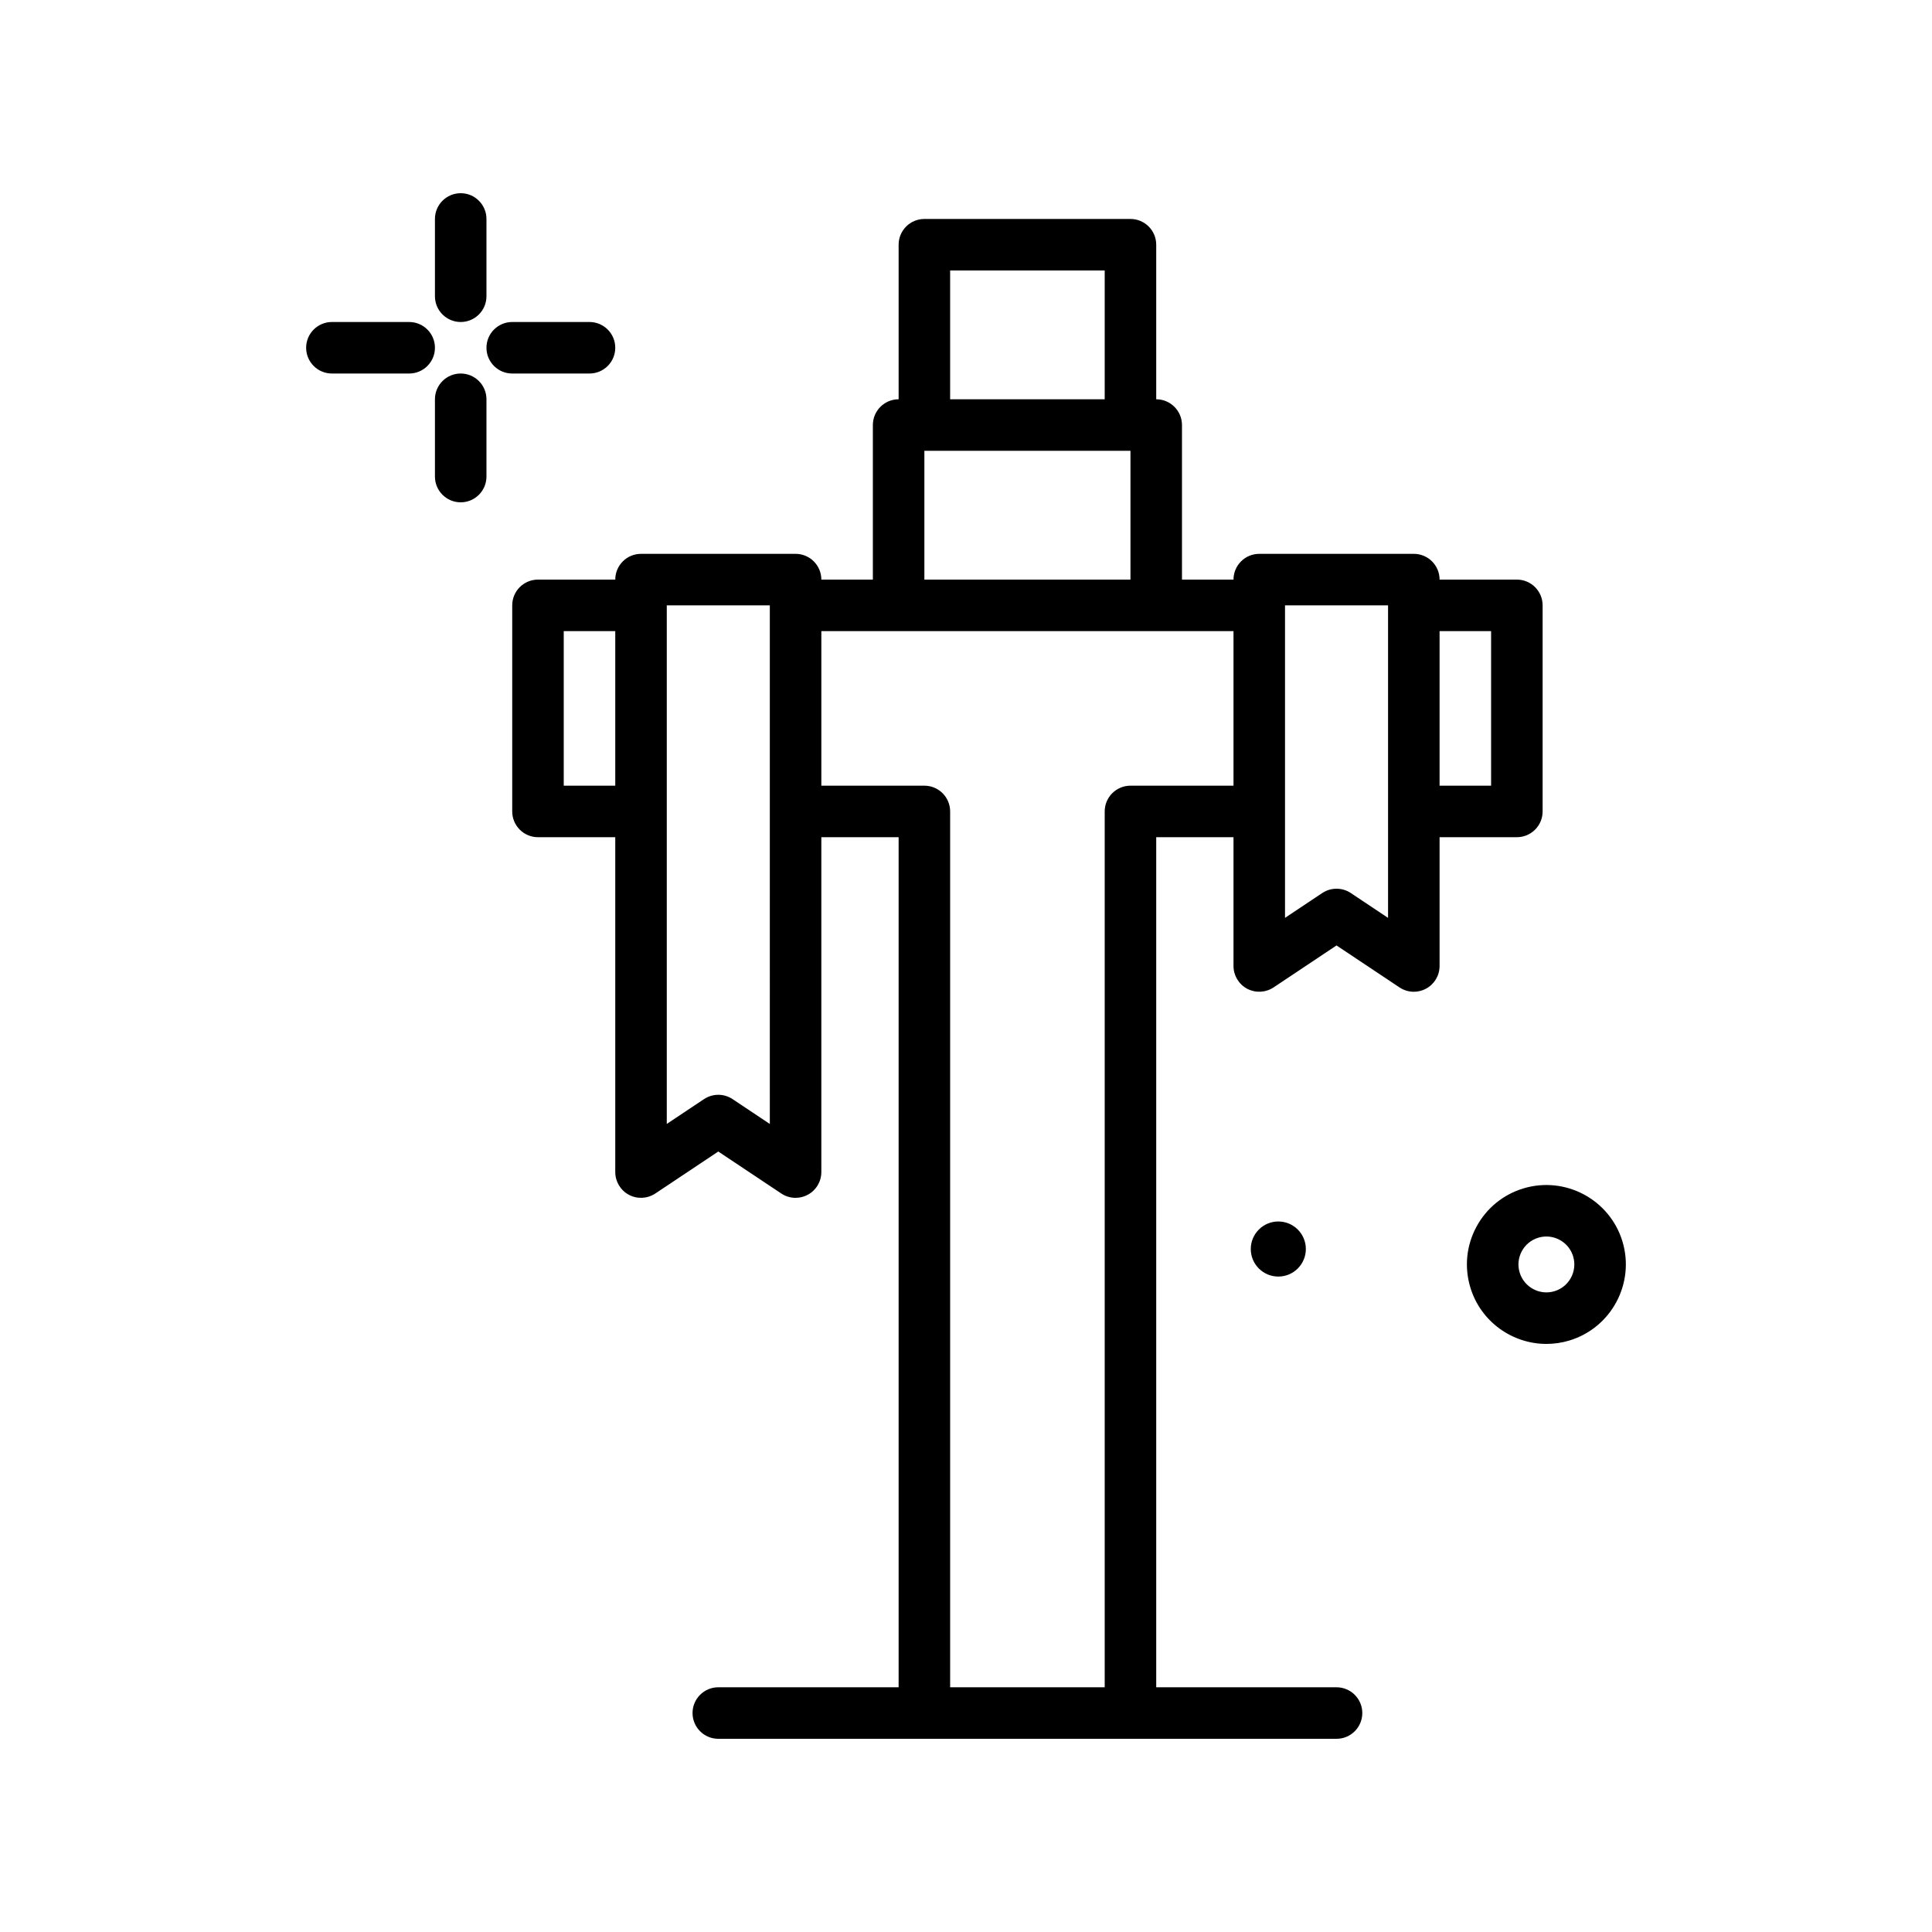 <svg id="empty-cross" enable-background="new 0 0 300 300" height="512" viewBox="0 0 300 300" width="512" xmlns="http://www.w3.org/2000/svg"><g><path d="m194.22 193.948c0 2.362 1.915 4.276 4.276 4.276s4.276-1.915 4.276-4.276-1.915-4.277-4.276-4.277-4.276 1.915-4.276 4.277z"/><path d="m251.932 192.766c-1.975-6.512-8.877-10.195-15.385-8.229-3.154.955-5.748 3.082-7.303 5.988s-1.883 6.244-.928 9.398c1.613 5.322 6.52 8.76 11.814 8.76 1.182 0 2.385-.172 3.572-.531 6.511-1.974 10.202-8.877 8.23-15.386zm-10.549 7.73c-2.287.693-4.717-.604-5.41-2.893-.336-1.109-.221-2.283.326-3.305s1.457-1.77 2.566-2.105c.418-.127.84-.188 1.256-.188 1.861 0 3.586 1.209 4.154 3.08.694 2.29-.603 4.718-2.892 5.411z"/><path d="m71.537 50c2.209 0 4-1.791 4-4v-12c0-2.209-1.791-4-4-4s-4 1.791-4 4v12c0 2.209 1.791 4 4 4z"/><path d="m71.537 58c-2.209 0-4 1.791-4 4v12c0 2.209 1.791 4 4 4s4-1.791 4-4v-12c0-2.209-1.791-4-4-4z"/><path d="m63.537 50h-12c-2.209 0-4 1.791-4 4s1.791 4 4 4h12c2.209 0 4-1.791 4-4s-1.791-4-4-4z"/><path d="m91.537 58c2.209 0 4-1.791 4-4s-1.791-4-4-4h-12c-2.209 0-4 1.791-4 4s1.791 4 4 4z"/><path d="m235.537 130c2.209 0 4-1.791 4-4v-32c0-2.209-1.791-4-4-4h-12c0-2.209-1.791-4-4-4h-24c-2.209 0-4 1.791-4 4h-8v-24c0-2.209-1.791-4-4-4v-24c0-2.209-1.791-4-4-4h-32c-2.209 0-4 1.791-4 4v24c-2.209 0-4 1.791-4 4v24h-8c0-2.209-1.791-4-4-4h-24c-2.209 0-4 1.791-4 4h-12c-2.209 0-4 1.791-4 4v32c0 2.209 1.791 4 4 4h12v52c0 1.475.812 2.83 2.113 3.527 1.293.695 2.873.615 4.105-.199l9.781-6.521 9.781 6.521c.67.447 1.443.672 2.219.672.646 0 1.297-.156 1.887-.473 1.301-.697 2.113-2.053 2.113-3.527v-52h12v132h-28c-2.209 0-4 1.791-4 4s1.791 4 4 4h96c2.209 0 4-1.791 4-4s-1.791-4-4-4h-28v-132h12v20c0 1.475.812 2.83 2.113 3.527 1.293.693 2.873.613 4.105-.199l9.781-6.521 9.781 6.521c.67.447 1.443.672 2.219.672.646 0 1.297-.156 1.887-.473 1.301-.697 2.113-2.053 2.113-3.527v-20zm-4-32v24h-8v-24zm-88-28h32v20h-32zm4-28h24v20h-24zm-60 80v-24h8v24zm32 52.525-5.781-3.854c-.672-.447-1.445-.672-2.219-.672s-1.547.225-2.219.672l-5.781 3.854v-80.525h16zm56-52.525c-2.209 0-4 1.791-4 4v136h-24v-136c0-2.209-1.791-4-4-4h-16v-24h12 40 12v24zm40 20.525-5.781-3.854c-.672-.447-1.445-.672-2.219-.672s-1.547.225-2.219.672l-5.781 3.854v-48.525h16z"/></g></svg>